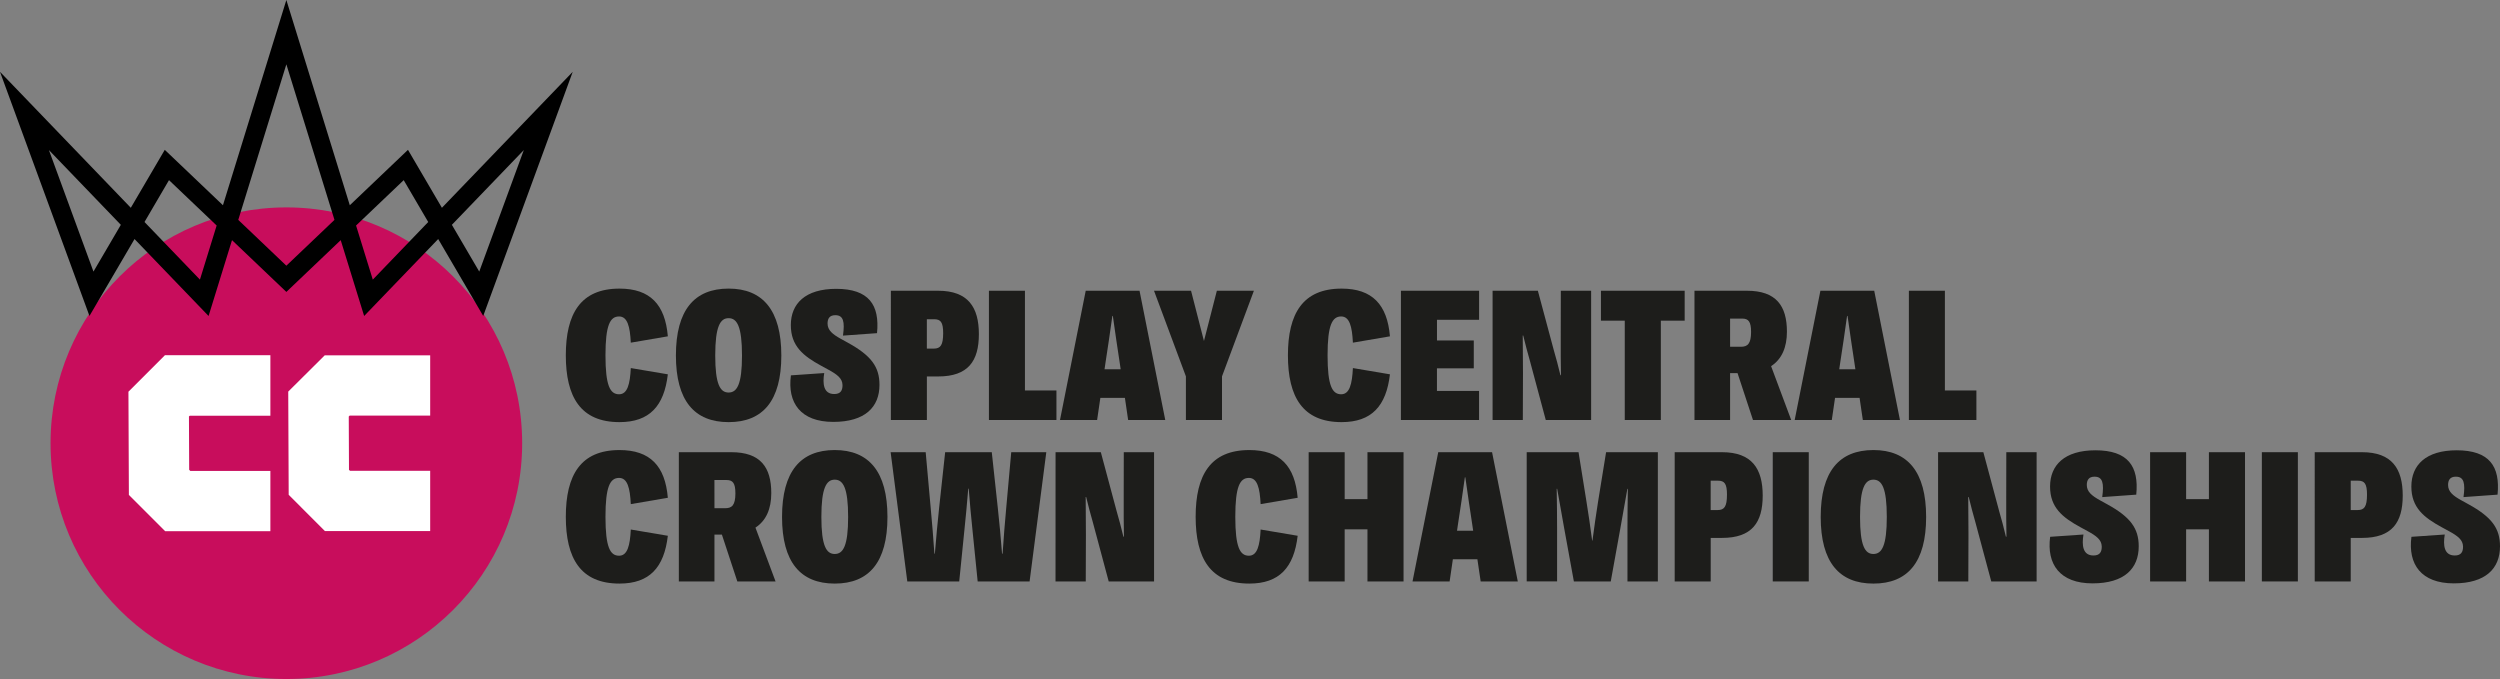 <svg xmlns="http://www.w3.org/2000/svg" id="Layer_1" data-name="Layer 1" viewBox="0 0 3550.39 964.31"><rect x="0" y="0" width="3550.39" height="964.31" fill="#808080" stroke="none"/><defs><style>.cls-1{fill:#c80d5c;}.cls-2{fill:#fff;}.cls-3{fill:#1d1d1b;}</style></defs><circle class="cls-1" cx="406.67" cy="629.42" r="334.89"></circle><polygon class="cls-2" points="182.4 556.28 183.03 702.88 234.53 754.38 383.98 754.38 383.98 668.76 270.24 668.76 268.66 667.18 268.34 591.35 269.61 590.4 383.98 590.4 383.98 504.46 234.22 504.46 182.4 556.28"></polygon><polygon class="cls-2" points="409.35 556.12 409.98 702.72 461.48 754.23 610.93 754.23 610.93 668.6 497.19 668.6 495.61 667.34 495.29 591.51 496.56 590.24 610.93 590.24 610.93 504.62 461.17 504.62 409.35 556.12"></polygon><path class="cls-3" d="M803.55,504.62c0-59,20.91-94.75,76.21-94.75,43.62,0,64.86,22.7,68.68,67.77l-52.6,9c-1.13-22.82-4.72-37.21-16.64-37.21-12.81,0-19.33,12.37-19.33,55.19,0,43,6.52,55.31,19.33,55.31,11.92,0,15.51-14.5,16.64-37.21l52.6,8.88c-5.28,45.07-26,67.89-68.68,67.89C824.46,599.49,803.55,563.63,803.55,504.62Z"></path><path class="cls-3" d="M959.9,504.85c0-64.52,26.19-95,74.86-95,48.44,0,74.86,30.68,74.86,95s-26.19,94.64-74.86,94.64S959.9,569,959.9,504.85Zm93.85,0c0-41.26-7.08-53-19-53s-19,11.69-19,53c0,41,7,52.6,19,52.6S1053.75,545.76,1053.75,504.85Z"></path><path class="cls-3" d="M1123.21,533.06l47.32-3.26c-2.47,15.29-1.12,29.79,14.28,29.79,9,0,11.8-5.17,11.69-12.82-.23-9.33-7.31-14.83-20.12-21.8l-10.12-5.51c-25.63-13.94-43.16-28.1-43.16-57.78,0-30.46,20.57-51.48,64.41-51.48,46.31,0,62,22.71,58,62.95l-48.34,3.48c2.7-19.78.68-29-10.9-29-8,0-11,4.61-11,11.81,0,9.55,7.09,15.28,18.89,21.8l10,5.51C1237.3,505,1249,521,1249,546.55c0,31.47-20.34,52.61-65.64,52.61C1137,599.16,1118,572.07,1123.21,533.06Z"></path><path class="cls-3" d="M1265.17,412.9h67.21c42.49,0,57.78,23.49,57.78,61.6,0,38.33-15.29,60.13-57.78,60.13h-16.07v61.83h-51.14Zm61,82.17c9.44,0,13.27-4.83,13.27-21.92,0-15.4-3.49-19.78-12.71-19.78h-10.45v41.7Z"></path><path class="cls-3" d="M1404.43,412.9h51.14V554.53h44.74v41.93h-95.88Z"></path><path class="cls-3" d="M1597.53,565h-34.85l-4.61,31.48h-52.72l36.54-183.56h76.43l36.53,183.56h-52.72Zm-6-40.57-1.46-9.9c-3.37-21.8-6.07-40.57-9.67-65.87h-.67c-3.49,25.3-6.3,44.07-9.67,65.87l-1.46,9.9Z"></path><path class="cls-3" d="M1780.73,412.9l-45.3,121.62v61.94h-51.25V534.52l-45.3-121.62h52.6l18.33,71.38,18.32-71.38Z"></path><path class="cls-3" d="M1829.05,504.62c0-59,20.91-94.75,76.21-94.75,43.61,0,64.86,22.7,68.68,67.77l-52.61,9c-1.12-22.82-4.72-37.21-16.63-37.21-12.82,0-19.34,12.37-19.34,55.19,0,43,6.52,55.31,19.34,55.31,11.91,0,15.51-14.5,16.63-37.21l52.61,8.88c-5.28,45.07-26,67.89-68.68,67.89C1850,599.49,1829.05,563.63,1829.05,504.62Z"></path><path class="cls-3" d="M1989.55,412.9h111v41.25h-59.8v29.34H2093v39.57H2040.7V555.2h59.8v41.26h-111Z"></path><path class="cls-3" d="M2119.71,412.9H2184l22.37,83.4c3.6,12.37,6.63,23.83,9.67,36.54h.78c-.33-18.78-.45-35.64-.33-53.51l.11-66.43h43.05V596.46h-64.41l-22.37-83.41c-3.48-12.36-6.63-23.83-9.66-36.53h-.68c.23,18.77.34,35.63.34,53.51l-.23,66.43h-42.93Z"></path><path class="cls-3" d="M2392.5,455.39h-33.84V596.46h-51.25V455.39h-33.83V412.9H2392.5Z"></path><path class="cls-3" d="M2489.5,596.46l-21.92-66.55H2457v66.55h-50.58V412.9h74.63c41.26,0,56.66,21.36,56.66,58.11,0,22.37-7.31,39.12-22.48,49l28.55,76.44Zm-32.49-104h15.4c9.44,0,14.39-4.27,14.39-21.13,0-14.5-3.71-18.88-12.48-18.88H2457Z"></path><path class="cls-3" d="M2640.89,565h-34.84l-4.61,31.48h-52.72l36.53-183.56h76.44l36.53,183.56H2645.5Zm-5.95-40.57-1.47-9.9c-3.37-21.8-6.07-40.57-9.66-65.87h-.68c-3.48,25.3-6.29,44.07-9.67,65.87l-1.46,9.9Z"></path><path class="cls-3" d="M2710.91,412.9h51.14V554.53h44.74v41.93h-95.88Z"></path><path class="cls-3" d="M803.55,733.91c0-59,20.91-94.76,76.21-94.76,43.62,0,64.86,22.71,68.68,67.78l-52.6,9c-1.13-22.82-4.72-37.21-16.64-37.21-12.81,0-19.33,12.36-19.33,55.19,0,43.05,6.52,55.3,19.33,55.3,11.92,0,15.51-14.5,16.64-37.2l52.6,8.88c-5.28,45.07-26,67.89-68.68,67.89C824.46,828.78,803.55,792.92,803.55,733.91Z"></path><path class="cls-3" d="M1047.12,825.74,1025.2,759.2h-10.56v66.54H964.06V642.19h74.63c41.25,0,56.65,21.36,56.65,58.11,0,22.37-7.3,39.12-22.48,49l28.55,76.43Zm-32.48-104H1030c9.44,0,14.38-4.27,14.38-21.13,0-14.5-3.71-18.89-12.47-18.89h-17.31Z"></path><path class="cls-3" d="M1110.62,734.13c0-64.52,26.19-95,74.86-95,48.45,0,74.86,30.69,74.86,95s-26.19,94.65-74.86,94.65S1110.62,798.32,1110.62,734.13Zm93.86,0c0-41.25-7.09-52.94-19-52.94s-19,11.69-19,52.94c0,41,7,52.61,19,52.61S1204.48,775.05,1204.48,734.13Z"></path><path class="cls-3" d="M1264.83,642.19h49.79L1321.7,721c2,21.14,3.71,42.49,5.29,65.31h.67c1.8-22.71,3.82-43.95,6.07-65.31l8.54-78.79h66.21L1417,721c2.25,21.36,4.38,42.6,6.07,65.31h.79c1.46-22.82,3.26-44.17,5.17-65.31l7.08-78.79h49.8l-23.72,183.55h-73.74l-7.31-72.5c-2.13-19.22-3.7-38.55-5.39-59.23h-.68c-1.79,20.68-3.37,40-5.5,59.23l-7.31,72.5h-73.74Z"></path><path class="cls-3" d="M1499.06,642.19h64.29l22.37,83.4c3.6,12.37,6.63,23.83,9.67,36.53h.79c-.34-18.77-.45-35.63-.34-53.5l.11-66.43h43V825.74h-64.41l-22.36-83.4c-3.49-12.36-6.64-23.83-9.67-36.53h-.67c.22,18.77.33,35.63.33,53.5l-.22,66.43h-42.94Z"></path><path class="cls-3" d="M1698,733.91c0-59,20.91-94.76,76.21-94.76,43.62,0,64.86,22.71,68.68,67.78l-52.6,9c-1.12-22.82-4.72-37.21-16.64-37.21-12.81,0-19.33,12.36-19.33,55.19,0,43.05,6.52,55.3,19.33,55.3,11.92,0,15.52-14.5,16.64-37.2l52.6,8.88c-5.28,45.07-26,67.89-68.68,67.89C1718.9,828.78,1698,792.92,1698,733.91Z"></path><path class="cls-3" d="M1858.5,642.19h51.14v66.65H1942V642.19h51.26V825.74H1942v-74h-32.37v74H1858.5Z"></path><path class="cls-3" d="M2098.13,794.27h-34.84l-4.61,31.47H2006l36.53-183.55h76.44l36.53,183.55h-52.72Zm-6-40.58-1.46-9.89c-3.37-21.81-6.07-40.58-9.66-65.87h-.68c-3.48,25.29-6.29,44.06-9.67,65.87l-1.46,9.89Z"></path><path class="cls-3" d="M2168.15,642.19h73.62l11.24,70c3,18.88,5.51,35.52,8.09,55.52h.45c2.59-20,5.06-36.64,8-55.52l11.35-70h73.51V825.74h-43.16V750.43c0-18.66.22-36.75.56-56.2h-.68c-3.26,19.11-6.52,36.87-9.78,55l-13.82,76.54h-52.38L2221.2,749.2c-3.26-18.1-6.52-35.86-9.78-55h-.67c.33,19.45.56,37.54.56,56.2v75.31h-43.16Z"></path><path class="cls-3" d="M2378.32,642.19h67.22c42.49,0,57.78,23.49,57.78,61.6,0,38.33-15.29,60.13-57.78,60.13h-16.07v61.82h-51.15Zm61,82.17c9.44,0,13.26-4.84,13.26-21.92,0-15.4-3.48-19.79-12.7-19.79h-10.45v41.71Z"></path><path class="cls-3" d="M2517.58,642.19h51.15V825.74h-51.15Z"></path><path class="cls-3" d="M2585.69,734.13c0-64.52,26.19-95,74.86-95,48.45,0,74.87,30.69,74.87,95s-26.19,94.65-74.87,94.65S2585.69,798.32,2585.69,734.13Zm93.86,0c0-41.25-7.08-52.94-19-52.94s-19,11.69-19,52.94c0,41,7,52.61,19,52.61S2679.55,775.05,2679.55,734.13Z"></path><path class="cls-3" d="M2752.37,642.19h64.3l22.37,83.4c3.6,12.37,6.63,23.83,9.66,36.53h.79c-.33-18.77-.45-35.63-.33-53.5l.11-66.43h43.05V825.74h-64.41l-22.37-83.4c-3.48-12.36-6.63-23.83-9.66-36.53h-.68c.23,18.77.34,35.63.34,53.5l-.23,66.43h-42.94Z"></path><path class="cls-3" d="M2911.53,762.35l47.32-3.26c-2.48,15.29-1.13,29.79,14.27,29.79,9,0,11.81-5.17,11.69-12.82-.22-9.33-7.3-14.84-20.12-21.8l-10.11-5.51c-25.63-13.94-43.17-28.1-43.17-57.78,0-30.46,20.57-51.48,64.41-51.48,46.31,0,62,22.71,58,63l-48.33,3.48c2.7-19.78.67-29-10.9-29-8,0-11,4.61-11,11.8,0,9.56,7.08,15.29,18.88,21.81l10,5.51c33.16,18.21,44.85,34.28,44.85,59.8,0,31.47-20.35,52.6-65.65,52.6C2925.35,828.44,2906.35,801.35,2911.53,762.35Z"></path><path class="cls-3" d="M3053.48,642.19h51.15v66.65H3137V642.19h51.26V825.74H3137v-74h-32.37v74h-51.15Z"></path><path class="cls-3" d="M3212.18,642.19h51.15V825.74h-51.15Z"></path><path class="cls-3" d="M3287.26,642.19h67.22c42.49,0,57.77,23.49,57.77,61.6,0,38.33-15.28,60.13-57.77,60.13H3338.4v61.82h-51.14Zm61,82.17c9.44,0,13.26-4.84,13.26-21.92,0-15.4-3.48-19.79-12.7-19.79H3338.4v41.71Z"></path><path class="cls-3" d="M3424.61,762.35l47.32-3.26c-2.47,15.29-1.12,29.79,14.28,29.79,9,0,11.8-5.17,11.69-12.82-.23-9.33-7.31-14.84-20.12-21.8l-10.12-5.51c-25.63-13.94-43.16-28.1-43.16-57.78,0-30.46,20.57-51.48,64.4-51.48,46.31,0,62,22.71,58,63l-48.34,3.48c2.7-19.78.67-29-10.9-29-8,0-11,4.61-11,11.8,0,9.56,7.08,15.29,18.89,21.81l10,5.51c33.16,18.21,44.85,34.28,44.85,59.8,0,31.47-20.35,52.6-65.64,52.6C3438.43,828.44,3419.44,801.35,3424.61,762.35Z"></path><path d="M517.15,448.76,483.86,341.05l-77.19,73.53-77.18-73.53L296.2,448.76,191.05,339.47l-64,109.23L0,102,185.77,295.09,234,212.78l82.62,78.71L406.67,0l90.1,291.49,82.62-78.71,48.19,82.31L813.35,102,686.24,448.7,622.3,339.47ZM205.21,315.28l78.72,81.82,23.75-76.83L240,255.82Zm300.46,5,23.75,76.83,78.72-81.82-34.81-59.46Zm136.07-1,38.87,66.41,63.28-172.58ZM69.46,213.11l63.27,172.58,38.88-66.41Zm268.92,99.16,68.29,65.06L475,312.27,406.67,91.34Z"></path></svg>